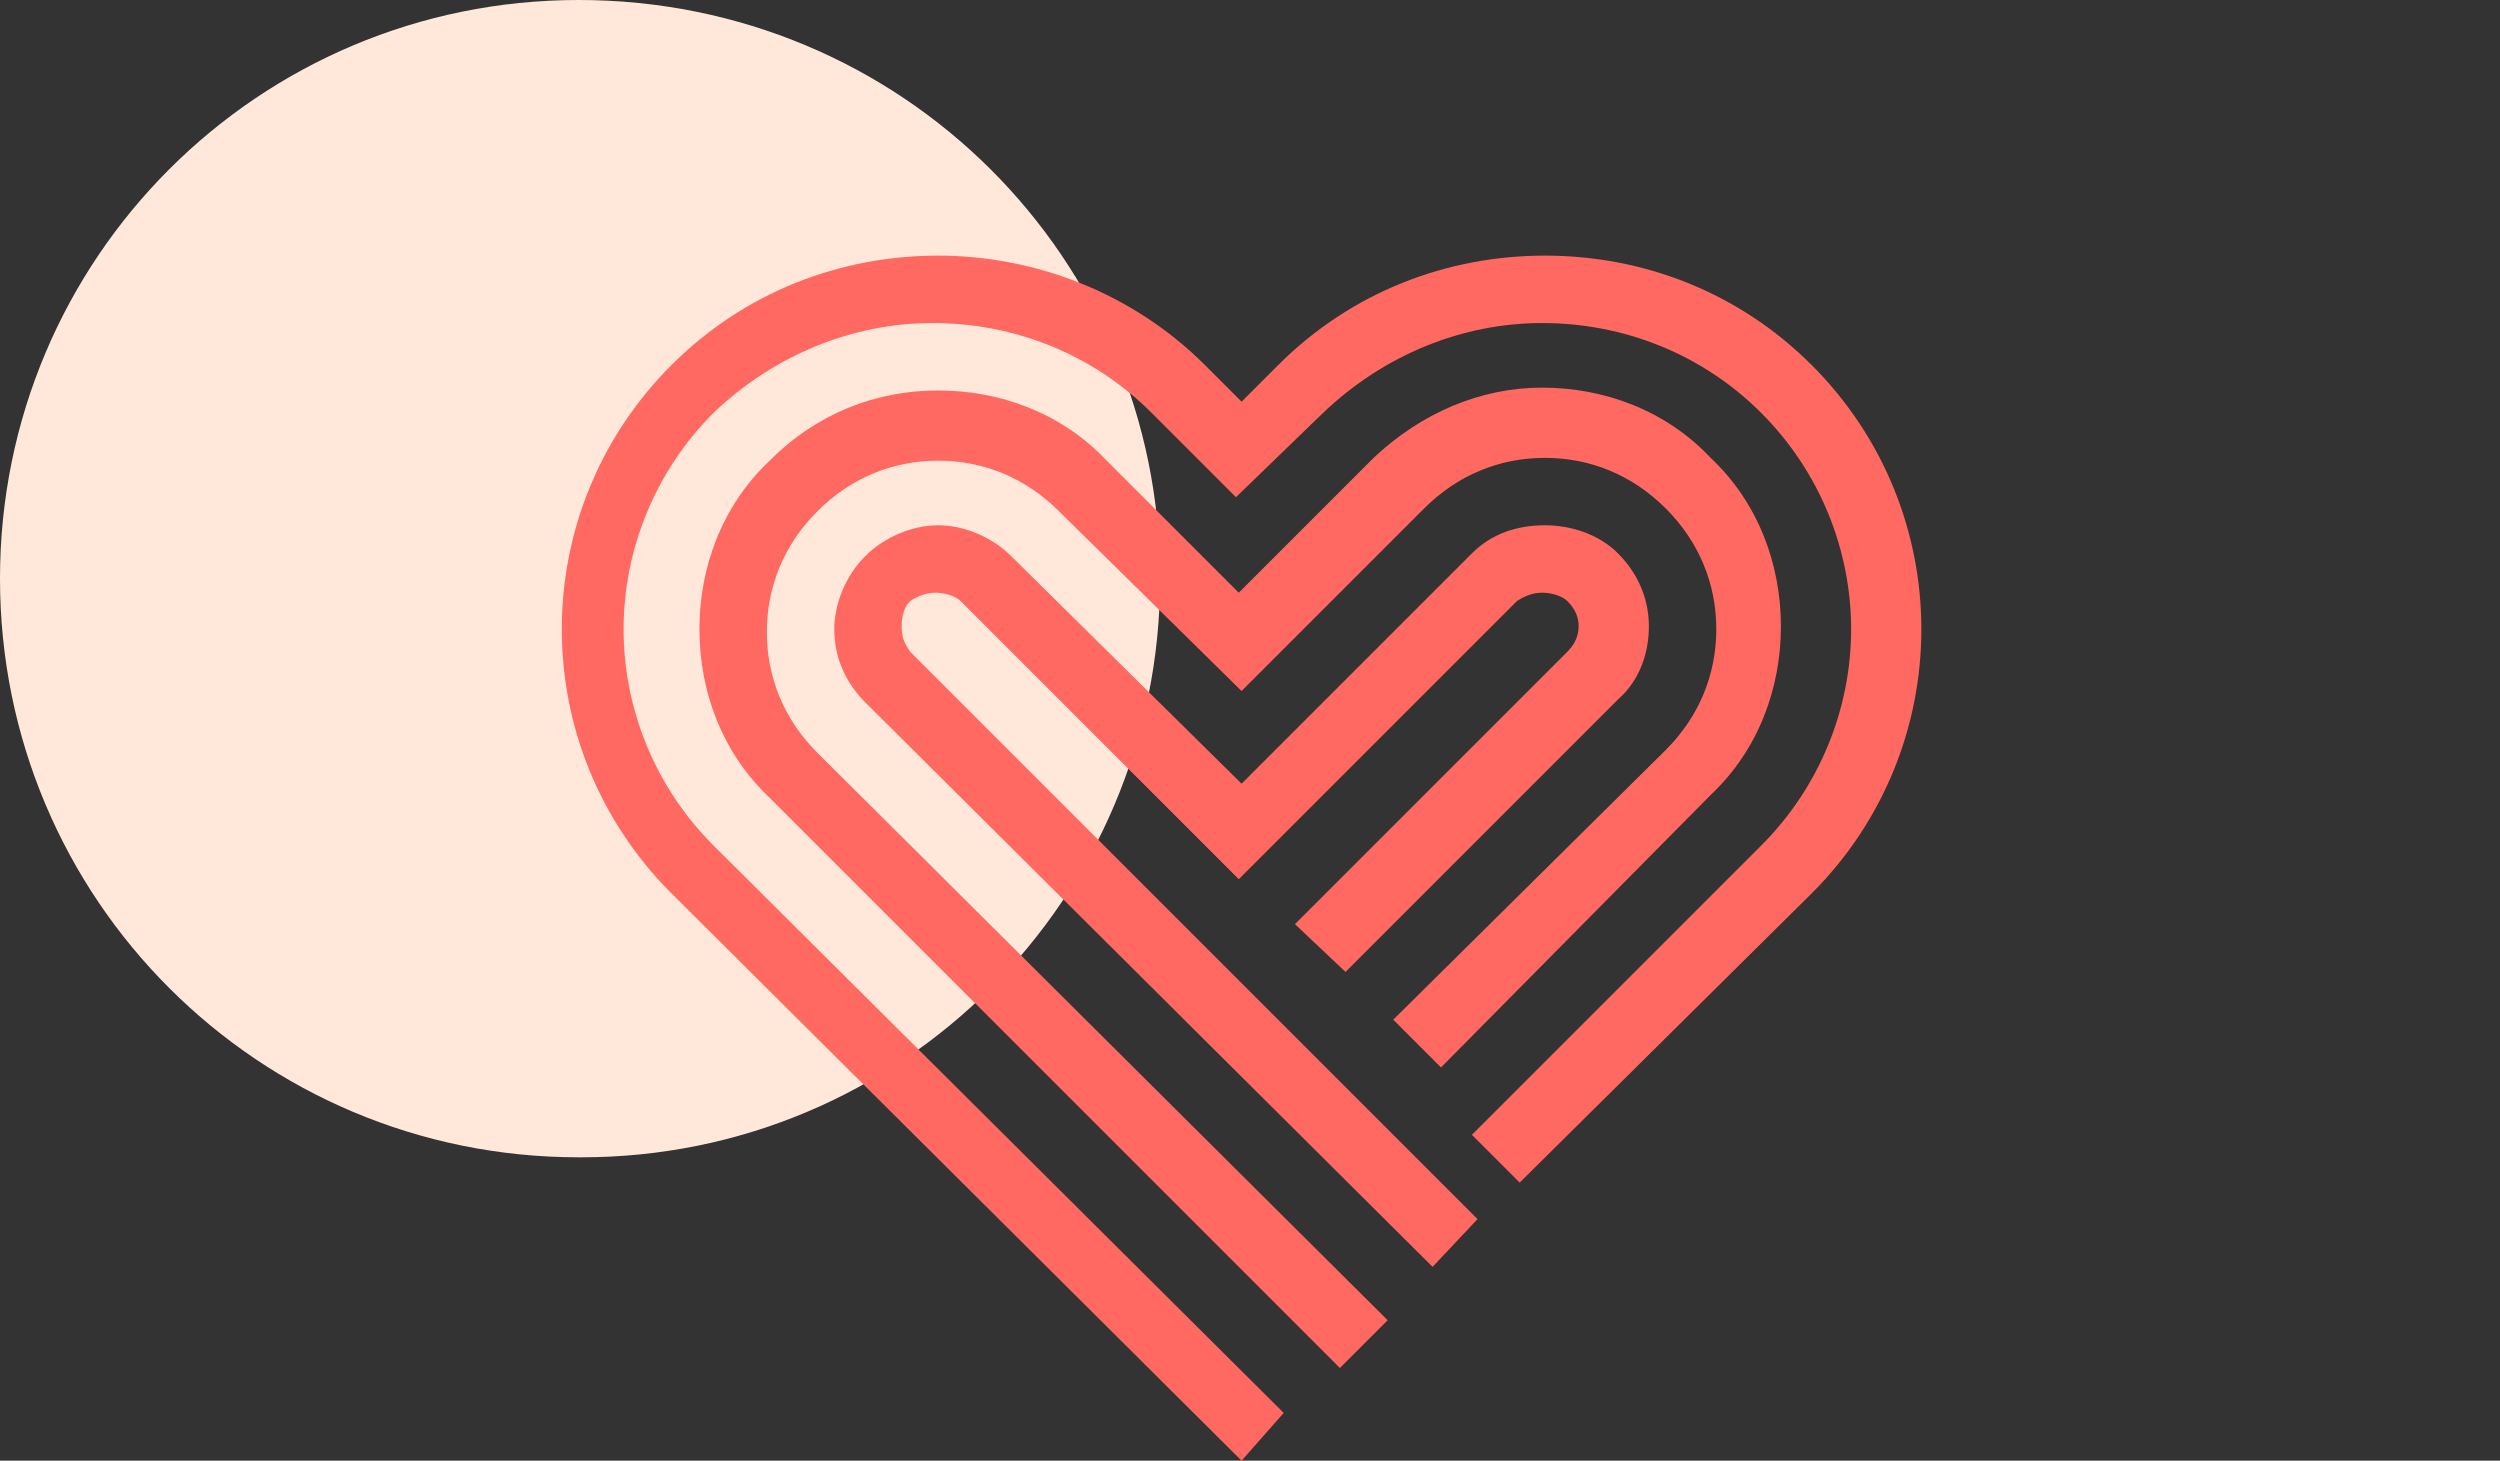 <?xml version="1.0" encoding="UTF-8"?> <!-- Generator: Adobe Illustrator 24.0.2, SVG Export Plug-In . SVG Version: 6.00 Build 0) --> <svg xmlns="http://www.w3.org/2000/svg" xmlns:xlink="http://www.w3.org/1999/xlink" version="1.1" id="Layer_1" x="0px" y="0px" viewBox="0 0 89 52" style="enable-background:new 0 0 89 52;" xml:space="preserve"><rect x="0" y="0" width="89" height="52" fill="#333333" stroke="none"/> <style type="text/css"> .st0{fill:#FFE8DA;} .st1{clip-path:url(#SVGID_2_);} .st2{fill:#FF6961;} </style> <path class="st0" d="M20.6,0L20.6,0c11.5,0,20.7,9.2,20.7,20.6l0,0c0,11.4-9.2,20.6-20.6,20.6h-0.1C9.2,41.2,0,32,0,20.6l0,0 C0,9.2,9.2,0,20.6,0z"></path> <g> <defs> <rect id="SVGID_1_" x="20" y="9" width="48.4" height="43"></rect> </defs> <clipPath id="SVGID_2_"> <use xlink:href="#SVGID_1_" style="overflow:visible;"></use> </clipPath> <g class="st1"> <path class="st2" d="M52.4,40.4l10.3-10.3c2.1-2.1,3.2-4.9,3.2-7.7s-1.1-5.6-3.2-7.7c-2.1-2.1-4.9-3.2-7.8-3.2 c-2.8,0-5.6,1.1-7.8,3.2l-3.1,3l-3-3c-2.1-2.1-4.9-3.2-7.8-3.2v0c-2.8,0-5.6,1.1-7.8,3.2c-2.1,2.1-3.2,4.9-3.2,7.7 s1.1,5.6,3.2,7.7l20.3,20.2L44.2,52L23.9,31.8c-2.6-2.6-3.9-6-3.9-9.4c0-3.4,1.3-6.8,3.9-9.4c2.6-2.6,6-3.9,9.5-3.9v0 c3.4,0,6.9,1.3,9.5,3.9l1.3,1.3l1.3-1.3c2.6-2.6,6-3.9,9.5-3.9s6.9,1.3,9.5,3.9c2.6,2.6,3.9,6,3.9,9.4s-1.3,6.8-3.9,9.4L54.1,42.1 L52.4,40.4L52.4,40.4z M49.6,36.3l9.7-9.6c1.2-1.2,1.8-2.7,1.8-4.3c0-1.6-0.6-3.1-1.8-4.3c-1.2-1.2-2.7-1.8-4.3-1.8v0 c-1.6,0-3.1,0.6-4.3,1.8l-6.5,6.5l-6.5-6.4c-1.2-1.2-2.7-1.8-4.3-1.8v0c-1.6,0-3.1,0.6-4.3,1.8c-1.2,1.2-1.8,2.7-1.8,4.3h0 c0,1.6,0.6,3.1,1.8,4.3l20.3,20.2l-1.7,1.7L27.4,28.4c-1.7-1.6-2.5-3.8-2.5-6h0c0-2.2,0.8-4.4,2.5-6c1.7-1.7,3.8-2.5,6-2.5v0 c2.2,0,4.4,0.8,6,2.5l4.7,4.7l4.8-4.8c1.7-1.6,3.8-2.5,6-2.5v0c2.2,0,4.4,0.8,6,2.5c1.7,1.6,2.5,3.8,2.5,6s-0.8,4.4-2.5,6L51.3,38 L49.6,36.3L49.6,36.3L49.6,36.3z M46.1,32.9l9.7-9.7c0.2-0.2,0.4-0.5,0.4-0.9c0-0.3-0.1-0.6-0.4-0.9c-0.2-0.2-0.6-0.3-0.9-0.3 c-0.3,0-0.6,0.1-0.9,0.3l-9.9,9.9l-9.9-9.9c-0.2-0.2-0.6-0.3-0.9-0.3c-0.3,0-0.6,0.1-0.9,0.3h0c-0.2,0.2-0.3,0.5-0.3,0.9 s0.1,0.6,0.3,0.9l20.2,20.2L51,45.1L30.8,25v0c-0.7-0.7-1.1-1.6-1.1-2.6c0-0.9,0.4-1.9,1.1-2.6c0.7-0.7,1.7-1.1,2.6-1.1 c0.9,0,1.9,0.4,2.6,1.1l8.2,8.1l8.2-8.2c0.7-0.7,1.6-1,2.6-1c0.9,0,1.9,0.3,2.6,1h0c0.7,0.7,1.1,1.6,1.1,2.6 c0,0.9-0.3,1.9-1.1,2.6v0l-9.7,9.7L46.1,32.9L46.1,32.9L46.1,32.9z"></path> </g> </g> </svg> 